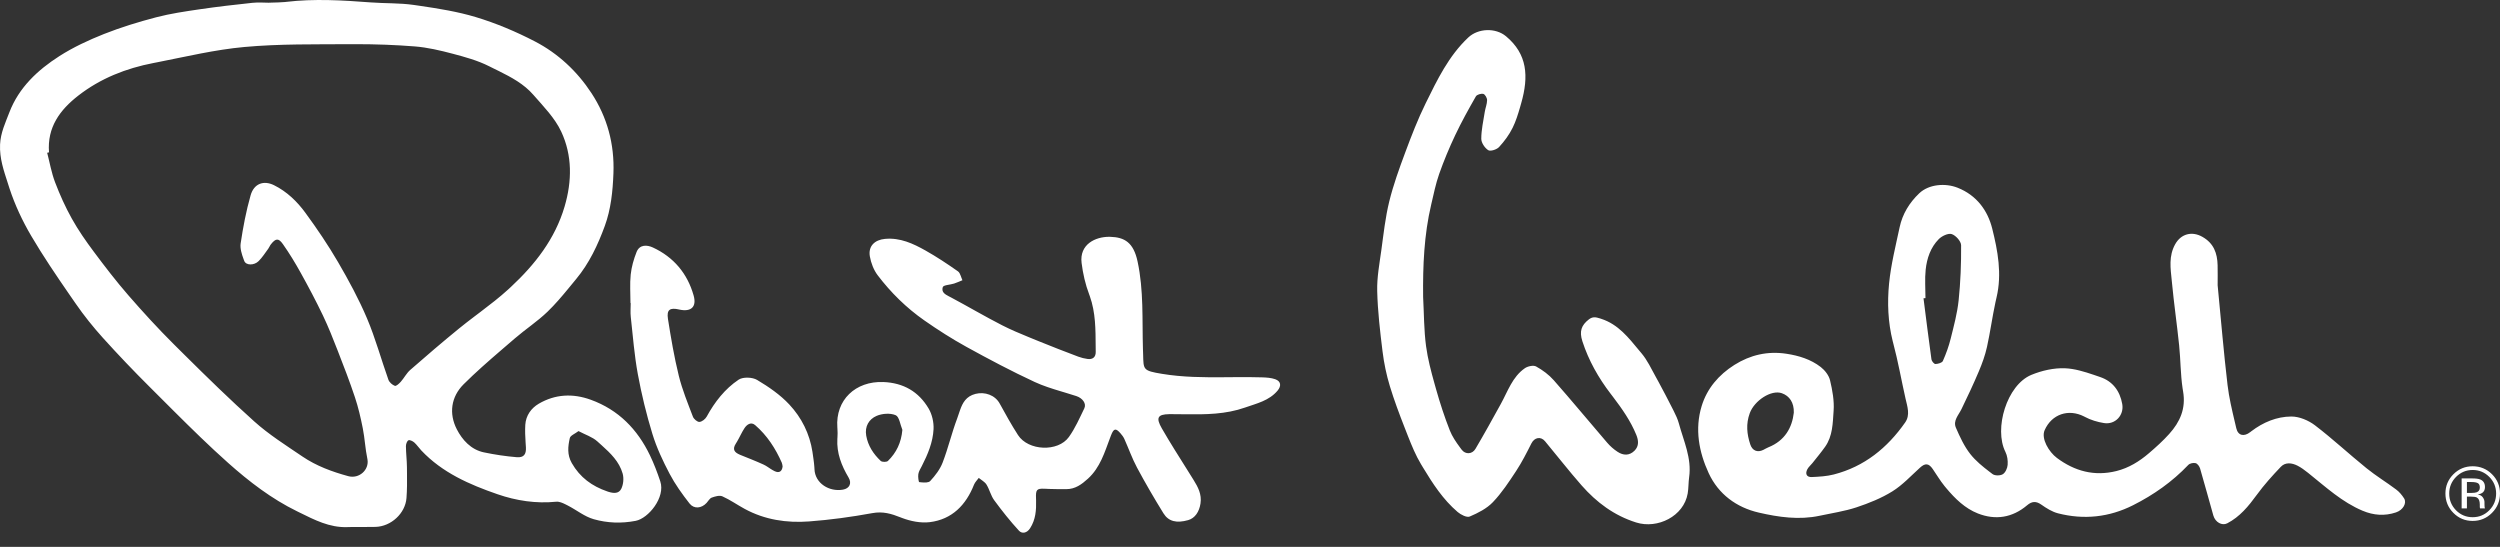 <svg xmlns="http://www.w3.org/2000/svg" fill="none" viewBox="0 0 160 35" height="35" width="160">
<rect x="0" y="0" width="160" height="35" fill="#333333" stroke="none"/>
<path fill="white" d="M71.002 15.155L71.042 15.156C71.976 15.18 72.543 15.52 72.804 16.732C73.204 18.589 73.093 20.46 73.148 22.328L73.16 22.679C73.186 23.661 73.136 23.723 74.374 23.927C75.694 24.145 77.014 24.153 78.335 24.143L79.125 24.137C79.676 24.133 80.227 24.133 80.777 24.151C81.057 24.16 81.351 24.178 81.612 24.269C81.983 24.399 82.017 24.698 81.766 24.999C81.221 25.648 80.425 25.821 79.688 26.081C78.447 26.52 77.16 26.529 75.872 26.514L75.509 26.51C75.308 26.507 75.107 26.505 74.906 26.505L74.825 26.506C74.088 26.519 73.966 26.735 74.357 27.416C74.886 28.336 75.458 29.232 76.023 30.132L76.385 30.711C76.669 31.168 76.921 31.63 76.832 32.224C76.751 32.757 76.477 33.166 76.042 33.288C75.308 33.495 74.788 33.383 74.458 32.847C73.867 31.889 73.299 30.916 72.768 29.924C72.454 29.336 72.231 28.7 71.957 28.09C71.897 27.957 71.802 27.836 71.705 27.726C71.401 27.38 71.279 27.419 71.107 27.858L71.048 28.013C70.694 28.95 70.413 29.922 69.627 30.637C69.225 31.002 68.814 31.305 68.248 31.305C67.887 31.306 67.526 31.307 67.166 31.293L66.846 31.278C66.344 31.259 66.285 31.345 66.305 31.892L66.309 32.026C66.325 32.645 66.285 33.25 65.927 33.807C65.718 34.131 65.405 34.171 65.216 33.967C64.647 33.351 64.124 32.688 63.627 32.012C63.411 31.717 63.33 31.327 63.135 31.012C63.026 30.836 62.809 30.727 62.641 30.587C62.538 30.73 62.4 30.859 62.337 31.018C61.82 32.327 60.926 33.243 59.503 33.418C58.927 33.488 58.278 33.358 57.722 33.146L57.65 33.118C57.042 32.875 56.506 32.716 55.829 32.84C54.491 33.085 53.136 33.271 51.779 33.372C50.351 33.478 48.948 33.269 47.662 32.57C47.182 32.31 46.731 31.99 46.235 31.767C46.053 31.685 45.767 31.769 45.553 31.846C45.418 31.894 45.329 32.071 45.219 32.189C44.897 32.536 44.42 32.593 44.13 32.224C43.661 31.624 43.209 30.996 42.856 30.325C42.425 29.506 42.024 28.654 41.754 27.772C41.369 26.517 41.058 25.232 40.82 23.94C40.598 22.735 40.505 21.506 40.37 20.287C40.337 19.993 40.365 19.693 40.365 19.396H40.35C40.35 18.788 40.302 18.174 40.365 17.573C40.417 17.082 40.558 16.588 40.741 16.127C40.938 15.633 41.416 15.668 41.786 15.84C43.118 16.457 43.995 17.506 44.392 18.911C44.599 19.64 44.231 19.97 43.495 19.816L43.456 19.807C42.875 19.674 42.656 19.82 42.749 20.409C42.941 21.629 43.148 22.851 43.443 24.049C43.663 24.942 44.018 25.804 44.346 26.667C44.403 26.819 44.628 27.012 44.764 27.003C44.929 26.991 45.143 26.821 45.23 26.661C45.743 25.723 46.394 24.887 47.274 24.298C47.551 24.113 48.15 24.135 48.452 24.314C49.194 24.755 49.933 25.263 50.518 25.89C51.302 26.73 51.819 27.759 51.997 28.92L52.064 29.391C52.087 29.558 52.108 29.726 52.119 29.894L52.126 30.02C52.157 30.937 53.08 31.491 53.949 31.337C54.371 31.262 54.528 30.931 54.309 30.563C53.853 29.797 53.538 28.992 53.591 28.082L53.597 28C53.612 27.816 53.607 27.629 53.596 27.443L53.59 27.351C53.463 25.599 54.754 24.38 56.533 24.45C57.821 24.5 58.796 25.066 59.434 26.149C59.655 26.525 59.769 27.03 59.747 27.468C59.706 28.303 59.378 29.081 58.997 29.827C58.911 29.994 58.802 30.161 58.773 30.34C58.745 30.512 58.79 30.85 58.832 30.855L58.969 30.87C59.184 30.89 59.432 30.895 59.533 30.786C59.855 30.439 60.164 30.035 60.331 29.598C60.686 28.674 60.911 27.7 61.262 26.774C61.309 26.649 61.351 26.518 61.394 26.388L61.421 26.31L61.449 26.23C61.61 25.78 61.83 25.361 62.433 25.208C63.024 25.058 63.682 25.282 63.981 25.828C64.354 26.509 64.732 27.19 65.152 27.843C65.803 28.857 67.712 28.944 68.411 27.965C68.811 27.405 69.094 26.757 69.397 26.132C69.542 25.833 69.287 25.482 68.892 25.351C68.668 25.277 68.443 25.209 68.217 25.141L67.878 25.039C67.313 24.869 66.751 24.692 66.221 24.447C64.736 23.758 63.285 22.988 61.85 22.198C60.923 21.687 60.026 21.113 59.158 20.507C58.012 19.707 57.018 18.73 56.173 17.619C55.916 17.28 55.744 16.831 55.67 16.408C55.556 15.756 55.979 15.35 56.636 15.289C57.607 15.198 58.437 15.586 59.237 16.036C59.952 16.438 60.638 16.895 61.309 17.366C61.397 17.428 61.447 17.542 61.492 17.664L61.533 17.779C61.552 17.833 61.572 17.886 61.595 17.935C61.418 18.006 61.245 18.088 61.064 18.147C60.814 18.229 60.382 18.237 60.338 18.375C60.238 18.692 60.475 18.835 60.728 18.965L60.806 19.005C60.832 19.018 60.858 19.032 60.883 19.045C61.975 19.627 63.041 20.259 64.143 20.821C64.689 21.099 65.255 21.338 65.824 21.57L66.463 21.831C67.306 22.177 68.158 22.502 69.01 22.826C69.198 22.897 69.399 22.944 69.598 22.973C69.933 23.021 70.132 22.856 70.126 22.522L70.123 22.185C70.115 21.097 70.124 20.01 69.748 18.953L69.708 18.844C69.463 18.203 69.307 17.511 69.222 16.828C69.076 15.643 70.094 15.148 71.002 15.155ZM18.239 0.129L18.299 0.122C20.111 -0.095 21.918 0.017 23.727 0.154C24.643 0.224 25.573 0.185 26.479 0.316L26.9 0.377C28.094 0.552 29.293 0.746 30.442 1.091C31.744 1.483 33.02 2.022 34.228 2.648C35.715 3.417 36.941 4.566 37.856 5.963C38.863 7.501 39.331 9.22 39.26 11.089C39.216 12.246 39.099 13.392 38.706 14.464C38.264 15.672 37.711 16.849 36.877 17.855L36.372 18.469C35.95 18.981 35.521 19.486 35.047 19.944C34.401 20.569 33.635 21.067 32.952 21.657L32.061 22.423C31.244 23.126 30.433 23.835 29.671 24.594C28.859 25.403 28.722 26.478 29.237 27.477C29.583 28.149 30.139 28.778 30.967 28.951C31.661 29.096 32.368 29.203 33.074 29.261C33.526 29.297 33.681 29.073 33.659 28.637L33.638 28.318C33.613 27.94 33.596 27.561 33.619 27.186C33.656 26.593 33.995 26.122 34.483 25.837C35.536 25.222 36.663 25.168 37.808 25.583C39.583 26.226 40.797 27.474 41.599 29.145C41.857 29.681 42.069 30.243 42.258 30.808C42.599 31.83 41.498 33.177 40.683 33.334C39.752 33.513 38.865 33.473 38.002 33.23C37.412 33.064 36.897 32.638 36.336 32.352L36.21 32.288C36.01 32.187 35.791 32.09 35.596 32.11C34.303 32.241 33.035 32.044 31.844 31.632C30.053 31.014 28.304 30.253 26.961 28.826C26.805 28.66 26.678 28.463 26.509 28.314C26.412 28.229 26.213 28.136 26.138 28.18C26.041 28.236 25.978 28.426 25.979 28.558C25.983 29.003 26.039 29.447 26.044 29.891L26.048 30.288C26.054 30.818 26.055 31.348 26.015 31.874C25.94 32.859 25.027 33.693 24.035 33.721C23.53 33.736 23.024 33.722 22.518 33.728L22.215 33.735C21.088 33.772 20.125 33.271 19.169 32.8L19.014 32.724C17.382 31.928 15.94 30.818 14.597 29.622C13.397 28.553 12.248 27.426 11.108 26.29L10.207 25.39C10.001 25.184 9.796 24.979 9.59 24.774C8.558 23.748 7.552 22.693 6.577 21.613C5.956 20.924 5.371 20.194 4.844 19.431L4.45 18.862C3.598 17.627 2.754 16.384 1.995 15.092C1.435 14.14 0.955 13.115 0.61 12.066L0.503 11.732C0.247 10.939 -0.037 10.134 0.004 9.247C0.039 8.491 0.349 7.845 0.601 7.187C1.208 5.602 2.414 4.478 3.804 3.589C4.693 3.021 5.669 2.567 6.652 2.177C7.737 1.747 8.863 1.403 9.993 1.107C10.903 0.869 11.842 0.732 12.775 0.595C13.897 0.43 15.024 0.3 16.151 0.181C16.538 0.14 16.934 0.174 17.191 0.174L17.357 0.168C17.706 0.156 17.977 0.156 18.239 0.129ZM37.024 27.59C36.799 27.762 36.504 27.871 36.467 28.038C36.348 28.569 36.287 29.101 36.595 29.639C37.121 30.558 37.889 31.115 38.87 31.452L38.936 31.474C39.275 31.581 39.601 31.603 39.761 31.282C39.898 31.006 39.934 30.605 39.849 30.306C39.631 29.543 39.075 29.008 38.509 28.5L38.227 28.247C37.913 27.964 37.469 27.825 37.024 27.59ZM22.792 2.827L22.451 2.828C20.177 2.843 17.893 2.801 15.634 3.008C13.768 3.178 11.925 3.62 10.077 3.983L9.825 4.032C8.07 4.37 6.434 5.013 5.012 6.118C3.833 7.034 3.011 8.152 3.137 9.75L3.019 9.778C3.183 10.408 3.293 11.058 3.524 11.663C3.828 12.461 4.181 13.249 4.598 13.994C5.008 14.73 5.495 15.429 6 16.105C6.709 17.056 7.433 17.999 8.21 18.893C9.147 19.971 10.113 21.026 11.125 22.033L11.799 22.702C13.26 24.152 14.734 25.591 16.265 26.965C17.209 27.814 18.303 28.502 19.359 29.219C20.247 29.822 21.248 30.188 22.283 30.473C22.982 30.666 23.634 30.071 23.518 29.403L23.512 29.369C23.376 28.727 23.347 28.063 23.22 27.419C23.087 26.747 22.932 26.074 22.716 25.426C22.381 24.42 21.998 23.43 21.613 22.442C21.316 21.681 21.016 20.917 20.663 20.181C20.223 19.261 19.744 18.359 19.249 17.467C18.899 16.835 18.522 16.214 18.106 15.624C17.823 15.221 17.642 15.25 17.335 15.64C17.269 15.723 17.233 15.831 17.169 15.917C16.969 16.186 16.788 16.477 16.552 16.711C16.261 16.999 15.744 16.992 15.633 16.701L15.59 16.587C15.469 16.259 15.355 15.897 15.402 15.578C15.556 14.542 15.752 13.506 16.039 12.5C16.251 11.754 16.867 11.521 17.538 11.853C18.363 12.262 19.017 12.896 19.547 13.622C20.291 14.638 21.001 15.687 21.635 16.774C22.315 17.941 22.964 19.138 23.49 20.379C24.029 21.652 24.393 22.998 24.858 24.303C24.917 24.468 25.104 24.632 25.271 24.694C25.355 24.726 25.548 24.549 25.652 24.431C25.866 24.189 26.017 23.884 26.256 23.675C27.278 22.78 28.311 21.895 29.364 21.036C29.69 20.77 30.024 20.513 30.36 20.258L30.763 19.953C31.367 19.494 31.968 19.032 32.526 18.523L32.698 18.364C34.236 16.93 35.522 15.298 36.134 13.218C36.613 11.59 36.632 9.948 35.918 8.423C35.508 7.547 34.778 6.807 34.128 6.062C33.529 5.374 32.734 4.948 31.933 4.55L31.57 4.372C31.478 4.326 31.386 4.281 31.295 4.235C30.57 3.869 29.762 3.648 28.97 3.438C28.176 3.228 27.364 3.036 26.549 2.971C25.3 2.872 24.045 2.827 22.792 2.827ZM48.329 27.207C48.068 26.981 47.803 27.164 47.647 27.402C47.467 27.675 47.337 27.982 47.171 28.264L47.097 28.384C46.844 28.772 47.018 28.96 47.353 29.102L47.381 29.114C47.876 29.316 48.376 29.507 48.862 29.73C48.957 29.773 49.047 29.828 49.135 29.886L49.311 30.003C49.4 30.06 49.489 30.115 49.584 30.159C49.869 30.291 50.051 30.173 50.087 29.852C50.07 29.773 50.068 29.688 50.036 29.616C49.631 28.697 49.093 27.866 48.329 27.207ZM57.322 26.572C56.977 26.425 56.46 26.462 56.101 26.617C55.614 26.827 55.335 27.289 55.437 27.878C55.55 28.529 55.897 29.056 56.365 29.498C56.45 29.579 56.746 29.581 56.828 29.5C57.367 28.973 57.679 28.333 57.752 27.51C57.614 27.183 57.556 26.672 57.322 26.572ZM124.344 23.102C124.292 23.22 124.034 23.292 123.869 23.297C123.783 23.299 123.629 23.116 123.613 23.002C123.432 21.7 123.271 20.395 123.104 19.091L123.23 19.079C123.23 18.472 123.179 17.86 123.243 17.259C123.32 16.534 123.557 15.832 124.082 15.303C124.281 15.103 124.686 14.91 124.911 14.982C125.171 15.066 125.509 15.444 125.511 15.697C125.52 16.873 125.474 18.056 125.352 19.226C125.265 20.049 125.046 20.861 124.845 21.668C124.724 22.158 124.549 22.64 124.344 23.102ZM113.175 28.628C113.063 28.673 112.959 28.739 112.851 28.793C112.477 28.979 112.151 28.844 112.019 28.448C111.798 27.783 111.732 27.134 111.985 26.443C112.278 25.64 113.357 24.925 114.039 25.166C114.528 25.339 114.823 25.765 114.804 26.411C114.696 27.363 114.237 28.203 113.175 28.628ZM153.357 31.331C152.732 30.862 152.059 30.454 151.453 29.963C150.341 29.065 149.293 28.086 148.158 27.22C147.744 26.904 147.155 26.656 146.648 26.657C145.709 26.66 144.837 27.028 144.08 27.604L144.014 27.655C143.618 27.965 143.232 27.885 143.122 27.405L143.03 27.012C142.845 26.226 142.657 25.438 142.563 24.64C142.319 22.576 142.147 20.504 141.929 18.255L141.932 17.605C141.933 17.404 141.932 17.188 141.927 16.972C141.907 16.209 141.685 15.572 140.954 15.158C140.284 14.778 139.586 14.962 139.213 15.628C138.788 16.387 138.912 17.174 138.992 17.954L139.005 18.084C139.131 19.425 139.327 20.761 139.465 22.102C139.559 23.017 139.551 23.947 139.686 24.854L139.717 25.047C139.908 26.149 139.519 27.006 138.827 27.775C138.432 28.215 137.988 28.614 137.538 29C136.924 29.527 136.243 29.95 135.446 30.148C134.039 30.497 132.779 30.156 131.641 29.307C131.131 28.926 130.618 28.072 130.857 27.531C131.311 26.502 132.384 26.146 133.384 26.655L133.431 26.68C133.803 26.88 134.234 27.008 134.654 27.076C135.374 27.193 135.949 26.574 135.824 25.86C135.677 25.024 135.215 24.403 134.41 24.13L134.007 23.992C133.399 23.786 132.777 23.593 132.156 23.569C131.444 23.541 130.675 23.717 130.009 23.991C128.434 24.64 127.602 27.438 128.346 28.92C128.468 29.163 128.511 29.477 128.489 29.751C128.473 29.964 128.348 30.245 128.18 30.349C128.018 30.45 127.672 30.453 127.525 30.342L127.345 30.205C126.895 29.862 126.446 29.499 126.102 29.062C125.71 28.564 125.433 27.962 125.178 27.374C124.982 26.922 125.349 26.567 125.535 26.183C125.921 25.387 126.3 24.585 126.644 23.77C126.858 23.264 127.049 22.739 127.167 22.204C127.376 21.258 127.504 20.294 127.708 19.348L127.779 19.034C128.135 17.528 127.857 16.048 127.501 14.625C127.215 13.485 126.515 12.498 125.282 12.013C124.5 11.704 123.445 11.787 122.831 12.372C122.199 12.973 121.759 13.692 121.577 14.541C121.322 15.737 121.02 16.933 120.901 18.144C120.781 19.374 120.828 20.615 121.134 21.838L121.168 21.969C121.479 23.135 121.687 24.328 121.953 25.507C122.069 26.024 122.266 26.557 121.93 27.038C120.792 28.666 119.32 29.861 117.364 30.366C116.91 30.483 116.428 30.509 115.956 30.531C115.627 30.546 115.521 30.33 115.664 30.043C115.74 29.891 115.886 29.776 115.994 29.639C116.268 29.293 116.552 28.953 116.808 28.593C117.296 27.905 117.295 27.075 117.351 26.295C117.398 25.65 117.274 24.976 117.123 24.339C117.048 24.024 116.793 23.697 116.529 23.491C115.891 22.995 115.119 22.76 114.33 22.64C113.138 22.459 112.023 22.709 111 23.355C109.994 23.991 109.249 24.865 108.906 25.988C108.457 27.457 108.729 28.924 109.355 30.28C109.979 31.63 111.139 32.478 112.561 32.806C113.83 33.099 115.146 33.29 116.463 33.007C117.249 32.837 118.053 32.721 118.812 32.47C119.606 32.206 120.405 31.886 121.112 31.447C121.764 31.041 122.304 30.453 122.88 29.931C123.211 29.631 123.433 29.64 123.692 30.013C123.946 30.378 124.169 30.766 124.449 31.107L124.561 31.242C125.126 31.915 125.758 32.536 126.583 32.861C127.711 33.305 128.792 33.135 129.736 32.337C130.039 32.081 130.303 32.056 130.644 32.296C130.971 32.526 131.333 32.755 131.714 32.853C133.371 33.278 134.988 33.105 136.515 32.335C137.83 31.672 139.027 30.832 140.05 29.756C140.147 29.653 140.378 29.605 140.519 29.641C140.638 29.671 140.765 29.846 140.805 29.982C141.099 30.983 141.368 31.992 141.655 32.996C141.779 33.428 142.213 33.663 142.542 33.493C143.354 33.072 143.906 32.393 144.436 31.668C144.899 31.033 145.431 30.442 145.975 29.873C146.269 29.565 146.683 29.623 147.038 29.802C147.271 29.919 147.485 30.08 147.692 30.244L147.769 30.305C148.86 31.178 149.888 32.133 151.205 32.687C151.916 32.986 152.624 33.034 153.34 32.795C153.803 32.641 154.048 32.19 153.863 31.898C153.729 31.687 153.557 31.48 153.357 31.331ZM107.12 26.307L107.034 26.137C106.747 25.572 106.455 25.008 106.152 24.451L105.969 24.118C105.683 23.6 105.428 23.048 105.05 22.602L104.905 22.429C104.228 21.615 103.576 20.762 102.479 20.405L102.407 20.381C102.126 20.292 101.926 20.252 101.676 20.45C101.211 20.817 101.064 21.199 101.273 21.843C101.671 23.07 102.303 24.188 103.082 25.202L103.24 25.409C103.818 26.169 104.359 26.941 104.722 27.829C104.865 28.178 104.911 28.547 104.604 28.849C104.271 29.176 103.886 29.153 103.526 28.917C103.28 28.757 103.051 28.555 102.859 28.332C101.716 27.004 100.601 25.651 99.442 24.336C99.13 23.982 98.727 23.684 98.313 23.455C98.141 23.359 97.781 23.436 97.595 23.563C96.791 24.118 96.501 25.04 96.054 25.849C95.522 26.814 94.989 27.779 94.429 28.727C94.223 29.076 93.786 29.1 93.546 28.779L93.43 28.623C93.18 28.285 92.939 27.93 92.788 27.547C92.449 26.687 92.161 25.803 91.91 24.914L91.808 24.551C91.587 23.764 91.378 22.969 91.269 22.164C91.129 21.122 91.137 20.06 91.08 19.008C91.058 17.016 91.138 15.037 91.597 13.091C91.752 12.434 91.884 11.767 92.107 11.133C92.405 10.288 92.751 9.457 93.135 8.647C93.535 7.802 93.991 6.982 94.456 6.169C94.522 6.054 94.79 5.974 94.932 6.01C95.044 6.038 95.175 6.269 95.174 6.409C95.172 6.66 95.064 6.908 95.025 7.161C94.934 7.734 94.803 8.309 94.802 8.884C94.802 9.136 95.026 9.472 95.248 9.612C95.389 9.701 95.793 9.57 95.94 9.411C96.279 9.044 96.588 8.626 96.808 8.179C97.013 7.765 97.152 7.316 97.282 6.868L97.352 6.623C97.854 4.875 97.748 3.457 96.384 2.321C95.714 1.762 94.599 1.807 93.97 2.399C92.714 3.581 91.984 5.104 91.243 6.61C90.74 7.631 90.328 8.7 89.931 9.768C89.548 10.796 89.172 11.835 88.911 12.898C88.662 13.915 88.548 14.967 88.406 16.008C88.287 16.877 88.119 17.755 88.141 18.625C88.173 19.917 88.324 21.209 88.483 22.495C88.575 23.242 88.731 23.991 88.95 24.712C89.222 25.606 89.551 26.484 89.892 27.355L90.106 27.902C90.35 28.52 90.603 29.14 90.942 29.704L91.071 29.918C91.696 30.951 92.356 31.972 93.288 32.767C93.493 32.942 93.876 33.138 94.063 33.058C94.594 32.832 95.152 32.549 95.543 32.14C96.115 31.542 96.579 30.833 97.037 30.137C97.404 29.578 97.708 28.976 98.01 28.378C98.203 27.996 98.605 27.907 98.883 28.241C99.666 29.18 100.416 30.149 101.224 31.067C102.179 32.151 103.296 32.992 104.715 33.439C106.079 33.869 107.764 33.044 108.013 31.579C108.071 31.238 108.056 30.885 108.105 30.542C108.277 29.317 107.752 28.226 107.446 27.095C107.372 26.823 107.248 26.562 107.12 26.307V26.307ZM158.25 29.841C158.734 29.841 159.147 30.011 159.488 30.35C159.829 30.69 160 31.101 160 31.584C160 32.068 159.829 32.481 159.488 32.824C159.147 33.167 158.734 33.339 158.25 33.339C157.766 33.339 157.354 33.167 157.014 32.824C156.676 32.483 156.507 32.069 156.507 31.584C156.507 31.103 156.677 30.692 157.019 30.35C157.359 30.011 157.769 29.841 158.25 29.841ZM158.25 30.079C157.835 30.079 157.482 30.227 157.188 30.522C156.896 30.816 156.75 31.17 156.75 31.586C156.75 32.005 156.895 32.362 157.185 32.658C157.478 32.953 157.832 33.101 158.25 33.101C158.667 33.101 159.022 32.953 159.314 32.658C159.606 32.362 159.752 32.005 159.752 31.586C159.752 31.17 159.606 30.816 159.314 30.522C159.02 30.227 158.666 30.079 158.25 30.079ZM158.217 30.619C158.455 30.619 158.629 30.642 158.74 30.688C158.939 30.771 159.038 30.933 159.038 31.175C159.038 31.346 158.975 31.473 158.851 31.554C158.784 31.597 158.692 31.628 158.573 31.647C158.724 31.67 158.833 31.733 158.903 31.835C158.972 31.936 159.007 32.035 159.007 32.132V32.272C159.007 32.317 159.009 32.364 159.012 32.415C159.015 32.466 159.02 32.499 159.028 32.515L159.04 32.539H158.724L158.719 32.52C158.717 32.513 158.716 32.506 158.714 32.498L158.707 32.437V32.285C158.707 32.063 158.647 31.917 158.526 31.846C158.455 31.804 158.329 31.784 158.15 31.784H157.883V32.539H157.545V30.619H158.217ZM158.172 30.85H157.883V31.546H158.189C158.332 31.546 158.44 31.531 158.511 31.503C158.643 31.451 158.709 31.351 158.709 31.203C158.709 31.063 158.667 30.97 158.582 30.922C158.496 30.874 158.36 30.85 158.172 30.85Z" clip-rule="evenodd" fill-rule="evenodd" id="RobertWelch-logo"></path>
</svg>
